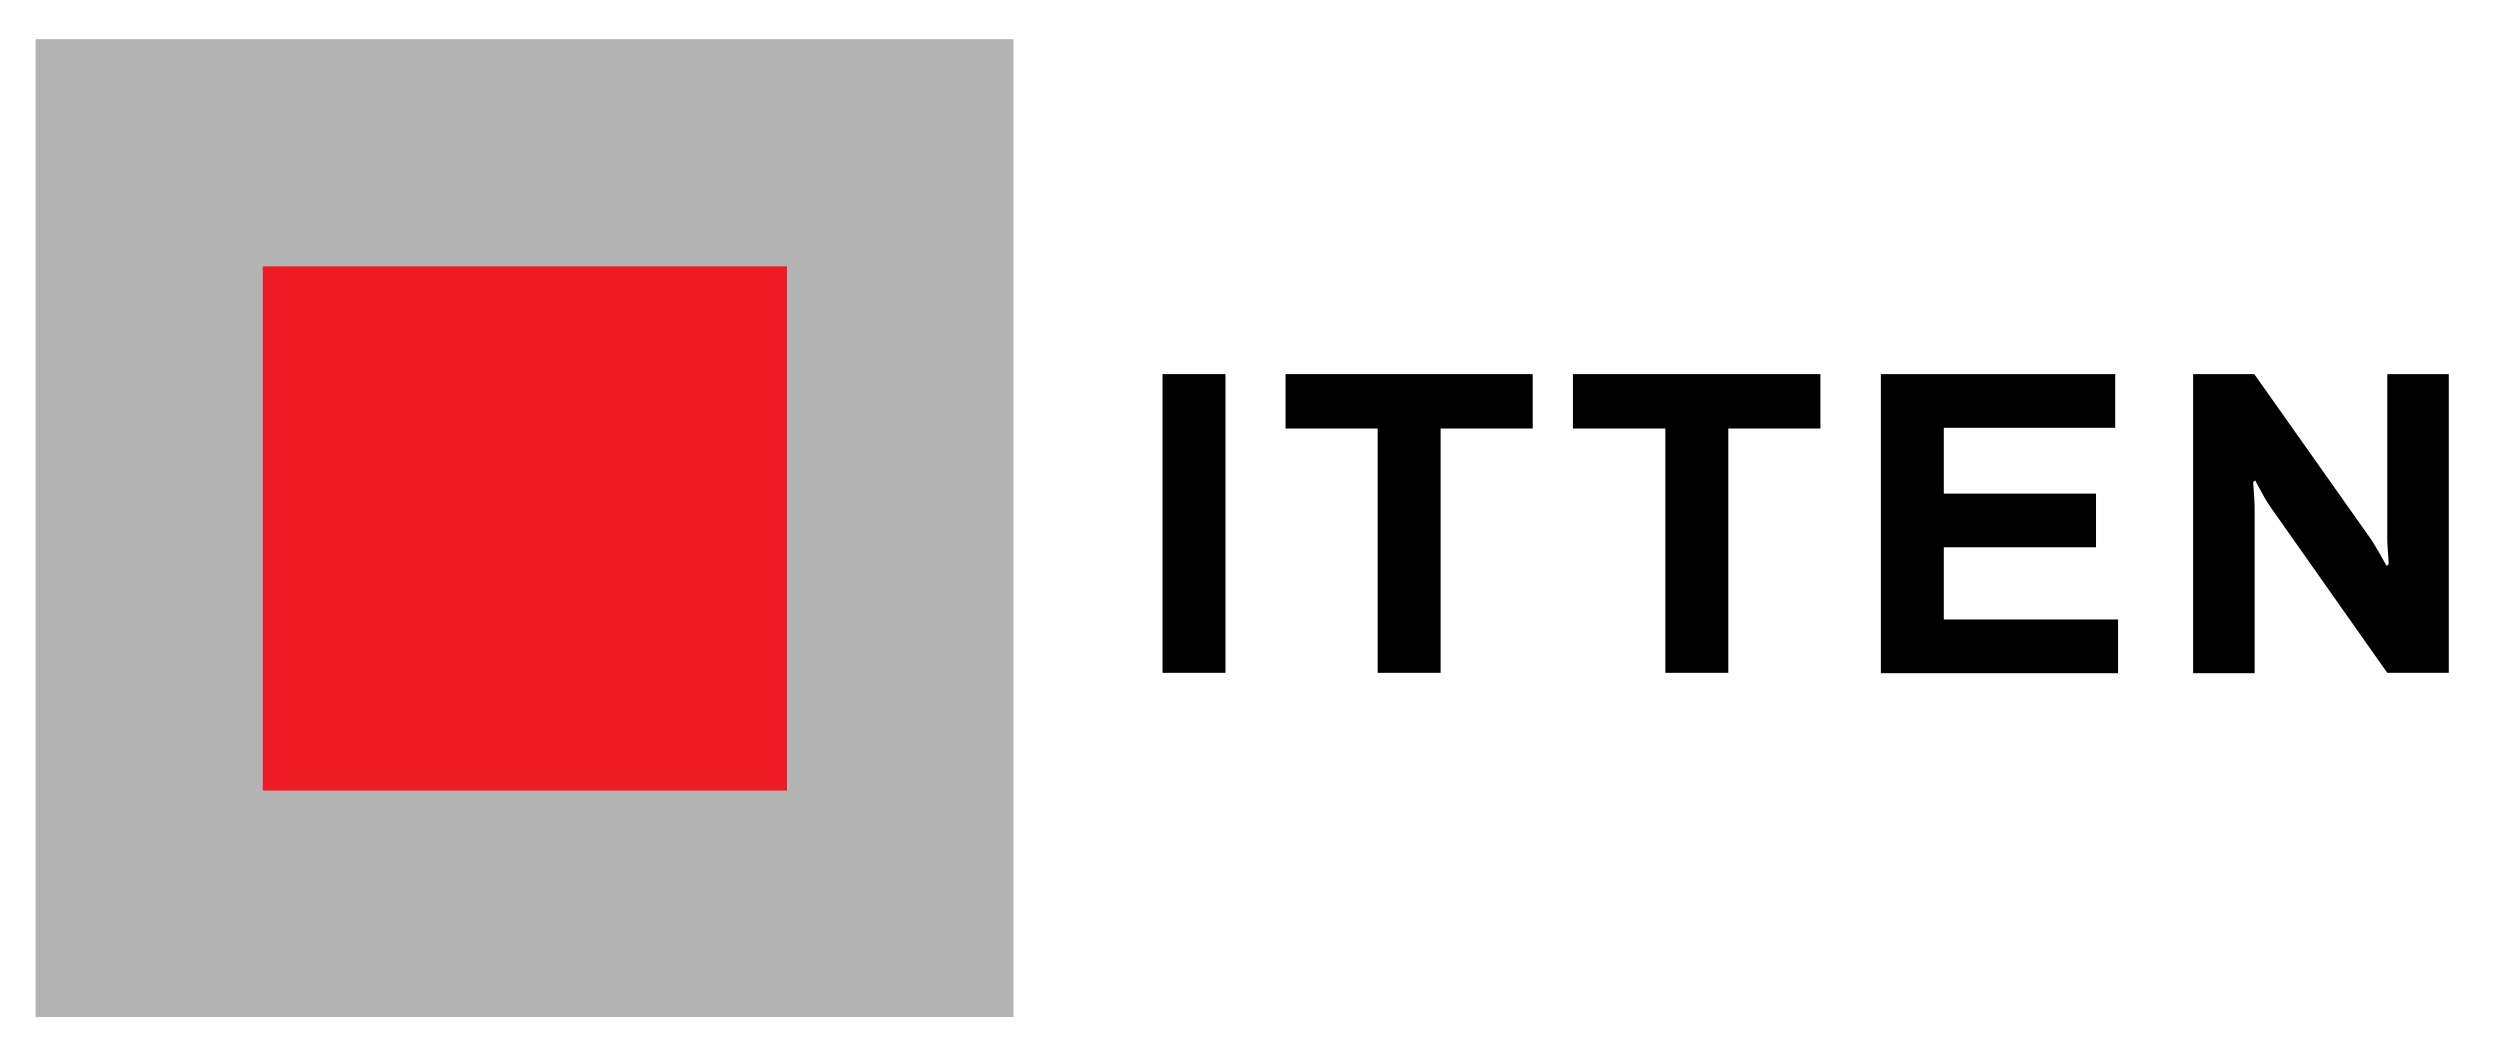 <?xml version="1.0" encoding="utf-8"?>
<!-- Generator: Adobe Illustrator 26.1.0, SVG Export Plug-In . SVG Version: 6.00 Build 0)  -->
<svg version="1.1" id="Capa_1" xmlns="http://www.w3.org/2000/svg" xmlns:xlink="http://www.w3.org/1999/xlink" x="0px" y="0px"
	 viewBox="0 0 703 295" style="enable-background:new 0 0 703 295;" xml:space="preserve">
<style type="text/css">
	.st0{fill:#B3B3B3;}
	.st1{fill:#ED1C24;}
</style>
<g>
	<rect x="10" y="11" class="st0" width="275" height="275"/>
</g>
<g>
	<rect x="73.9" y="74.9" class="st1" width="147.4" height="147.4"/>
</g>
<g>
	<path d="M326.9,105.2h17.7v84h-17.7V105.2z"/>
	<path d="M387.4,120.5h-25.9v-15.3H431v15.3h-25.9v68.7h-17.7V120.5z"/>
	<path d="M468.2,120.5h-25.9v-15.3h69.6v15.3H486v68.7h-17.7V120.5z"/>
	<path d="M528.8,105.2h66v15.1h-48.2v18.5h42.8v15.1h-42.8v20.3h49v15.1h-66.7V105.2z"/>
	<path d="M616.6,105.2h17.3l32.3,45.7c0.7,0.9,1.5,2.3,2.7,4.3c1.1,2,1.9,3.3,2.2,3.9l0.6-0.4c0-0.7-0.1-1.7-0.2-3.2
		s-0.2-2.8-0.2-3.9v-46.4h17.3v84h-17.3l-32.4-46c-1-1.4-2-3-2.9-4.7c-1-1.8-1.6-2.9-1.8-3.4l-0.6,0.4c0,0.6,0.1,1.6,0.2,3.1
		c0.1,1.5,0.2,2.9,0.2,4.3v46.4h-17.3V105.2z"/>
</g>
</svg>
